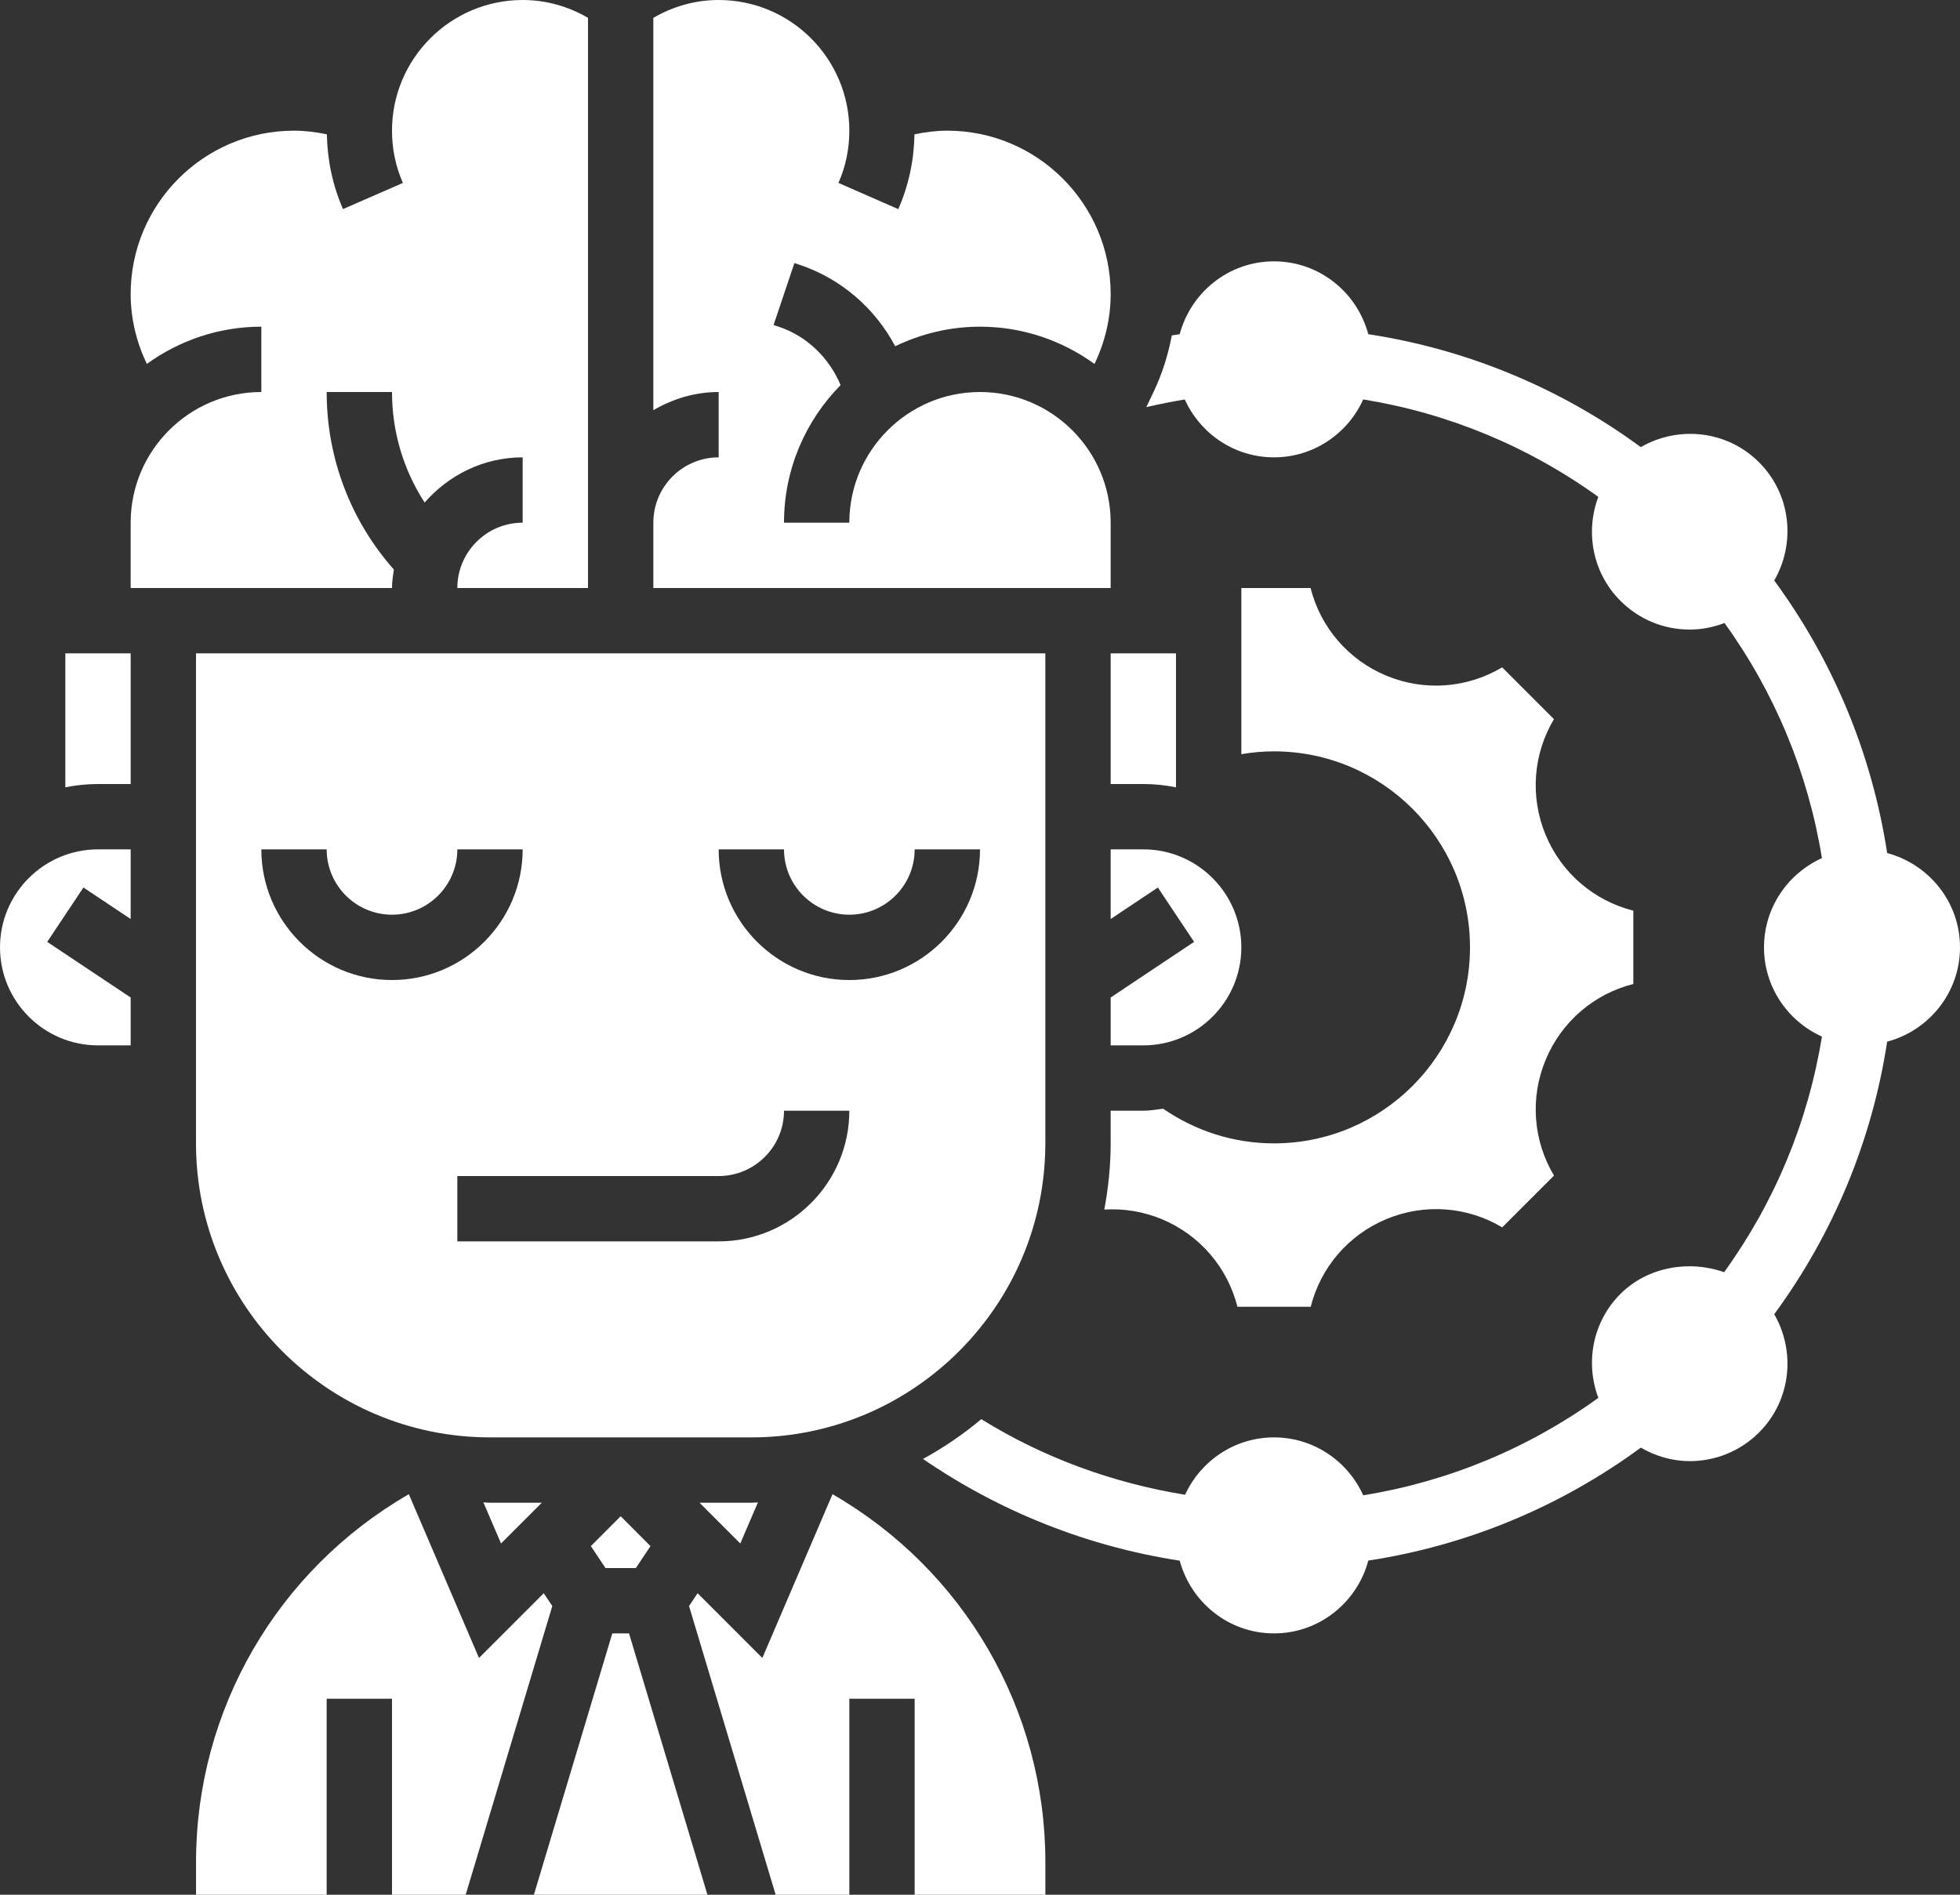 <?xml version="1.0" encoding="UTF-8" standalone="no"?><svg xmlns="http://www.w3.org/2000/svg" xmlns:xlink="http://www.w3.org/1999/xlink" fill="#ffffff" height="58" preserveAspectRatio="xMidYMid meet" version="1" viewBox="0.0 0.0 60.0 58.0" width="60" zoomAndPan="magnify"><rect x="0.0" y="0.0" width="60.0" height="58.0" fill="#333333" stroke="none"/><g><g id="change1_2"><path d="M2,24.101C2.323,24.035,2.658,24,3,24h1v-4H2V24.101z" fill="inherit"/></g><g id="change1_3"><path d="M0,29c0,1.654,1.346,3,3,3h1v-1.465l-2.555-1.703l1.109-1.664L4,28.132V26H3C1.346,26,0,27.346,0,29z" fill="inherit"/></g><g id="change1_4"><path d="M12.057,17.435C10.736,15.94,10,14.029,10,12h2c0,1.219,0.351,2.384,0.999,3.384C13.733,14.543,14.799,14,16,14v2 c-1.103,0-2,0.897-2,2h4V0.546C17.394,0.194,16.714,0,16,0c-2.206,0-4,1.794-4,4c0,0.557,0.112,1.095,0.333,1.6L10.5,6.4 c-0.317-0.725-0.479-1.495-0.494-2.289C9.676,4.044,9.341,4,9,4C6.243,4,4,6.243,4,9c0,0.755,0.178,1.476,0.495,2.14 C5.482,10.426,6.691,10,8,10v2c-2.206,0-4,1.794-4,4v2h8C12,17.807,12.03,17.621,12.057,17.435z" fill="inherit"/></g><g id="change1_5"><path d="M35,26h-1v2.132l1.445-0.964l1.109,1.664L34,30.535V32h1c1.654,0,3-1.346,3-3S36.654,26,35,26z" fill="inherit"/></g><g id="change1_6"><path d="M15,44h8c4.962,0,9-4.037,9-9V20H6v15C6,39.963,10.038,44,15,44z M24,26c0,1.103,0.897,2,2,2s2-0.897,2-2h2 c0,2.206-1.794,4-4,4s-4-1.794-4-4H24z M24,34h2c0,2.206-1.794,4-4,4h-8v-2h8C23.103,36,24,35.103,24,34z M10,26 c0,1.103,0.897,2,2,2s2-0.897,2-2h2c0,2.206-1.794,4-4,4s-4-1.794-4-4H10z" fill="inherit"/></g><g id="change1_7"><path d="M34,16c0-2.206-1.794-4-4-4s-4,1.794-4,4h-2c0-1.64,0.663-3.128,1.733-4.212c-0.35-0.83-1.027-1.499-1.895-1.787 l-0.157-0.053l0.638-1.896l0.154,0.052c1.269,0.423,2.317,1.333,2.931,2.495C28.191,10.219,29.069,10,30,10 c1.309,0,2.518,0.426,3.505,1.141C33.823,10.477,34,9.755,34,9c0-2.757-2.243-5-5-5c-0.341,0-0.676,0.044-1.006,0.112 c-0.014,0.795-0.178,1.565-0.495,2.29l-1.832-0.803C25.889,5.095,26,4.557,26,4c0-2.206-1.794-4-4-4c-0.714,0-1.394,0.194-2,0.547 v12.01C20.591,12.212,21.268,12,22,12v2c-1.103,0-2,0.897-2,2v2h14V16z" fill="inherit"/></g><g id="change1_8"><path d="M34,24h1c0.342,0,0.677,0.035,1,0.101V20h-2V24z" fill="inherit"/></g><g id="change1_1"><path d="M47.316,25.559c-0.489-1.178-0.379-2.486,0.254-3.545l-1.586-1.586c-1.066,0.636-2.371,0.742-3.543,0.256 c-1.174-0.487-2.02-1.489-2.321-2.684H38v5.086C38.326,23.031,38.659,23,39,23c3.31,0,6,2.69,6,6s-2.69,6-6,6 c-1.26,0-2.427-0.396-3.393-1.061C35.406,33.963,35.208,34,35,34h-1v1c0,0.693-0.072,1.368-0.195,2.026 c0.589-0.035,1.188,0.056,1.754,0.291c1.175,0.487,2.021,1.489,2.321,2.684h2.244c0.304-1.201,1.148-2.198,2.32-2.685 c1.178-0.488,2.484-0.378,3.542,0.255l1.585-1.585c-0.634-1.063-0.743-2.369-0.255-3.544s1.49-2.021,2.684-2.321v-2.244 C48.799,27.572,47.802,26.729,47.316,25.559z" fill="inherit"/></g><g id="change1_9"><path d="M14.798,45.99l0.54,1.258L16.586,46H15C14.932,46,14.866,45.991,14.798,45.99z" fill="inherit"/></g><g id="change1_10"><path d="M16.645,48.77l-1.982,1.982l-2.148-5.013C8.489,48.062,6.001,52.336,6.001,57v1H10v-6h2v6h2.256l2.651-8.837L16.645,48.77z" fill="inherit"/></g><g id="change1_11"><path d="M25.485,45.739l-2.148,5.013l-1.982-1.982l-0.262,0.393L23.744,58H26v-6h2v6h4.001v-1 C32.001,52.335,29.512,48.061,25.485,45.739z" fill="inherit"/></g><g id="change1_12"><path d="M18.535 48L19.465 48 19.913 47.328 19 46.414 18.087 47.328z" fill="inherit"/></g><g id="change1_13"><path d="M18.744 50L16.344 58 21.656 58 19.256 50z" fill="inherit"/></g><g id="change1_14"><path d="M21.414,46l1.248,1.248l0.54-1.258C23.134,45.991,23.068,46,23,46H21.414z" fill="inherit"/></g><g id="change1_15"><path d="M60,29c0-1.386-0.95-2.545-2.23-2.887c-0.462-3.021-1.644-5.875-3.457-8.343c0.663-1.147,0.516-2.639-0.465-3.619 c-0.981-0.981-2.472-1.127-3.619-0.464c-2.468-1.813-5.322-2.995-8.343-3.457C41.545,8.95,40.386,8,39,8 c-1.387,0-2.545,0.95-2.887,2.231c-0.08,0.013-0.16,0.022-0.241,0.036c-0.112,0.592-0.293,1.173-0.561,1.736l-0.22,0.46 c0.39-0.092,0.784-0.168,1.178-0.235C36.739,13.27,37.784,14,39,14c1.216,0,2.26-0.73,2.731-1.773 c2.599,0.42,5.057,1.439,7.197,2.983c-0.403,1.07-0.181,2.324,0.678,3.183c0.567,0.566,1.32,0.879,2.122,0.879 c0.37,0,0.727-0.074,1.063-0.201c1.544,2.14,2.562,4.598,2.982,7.197C54.73,26.739,54,27.784,54,29s0.73,2.261,1.773,2.731 c-0.421,2.606-1.444,5.069-2.994,7.213c-1.07-0.381-2.344-0.165-3.173,0.663c-0.859,0.859-1.081,2.113-0.677,3.183 c-2.14,1.545-4.598,2.563-7.198,2.983C41.261,44.73,40.216,44,39,44c-1.209,0-2.248,0.723-2.722,1.756 c-2.211-0.359-4.336-1.133-6.238-2.314c-0.552,0.461-1.148,0.871-1.784,1.218c2.352,1.616,5.041,2.681,7.858,3.114 C36.458,49.052,37.615,50,39,50c1.386,0,2.545-0.95,2.887-2.229c3.02-0.462,5.874-1.644,8.342-3.457 c0.463,0.268,0.979,0.413,1.498,0.413c0.768,0,1.536-0.292,2.121-0.877c0.981-0.981,1.128-2.473,0.465-3.62 c1.813-2.468,2.995-5.322,3.457-8.343C59.05,31.545,60,30.386,60,29z" fill="inherit"/></g></g></svg>